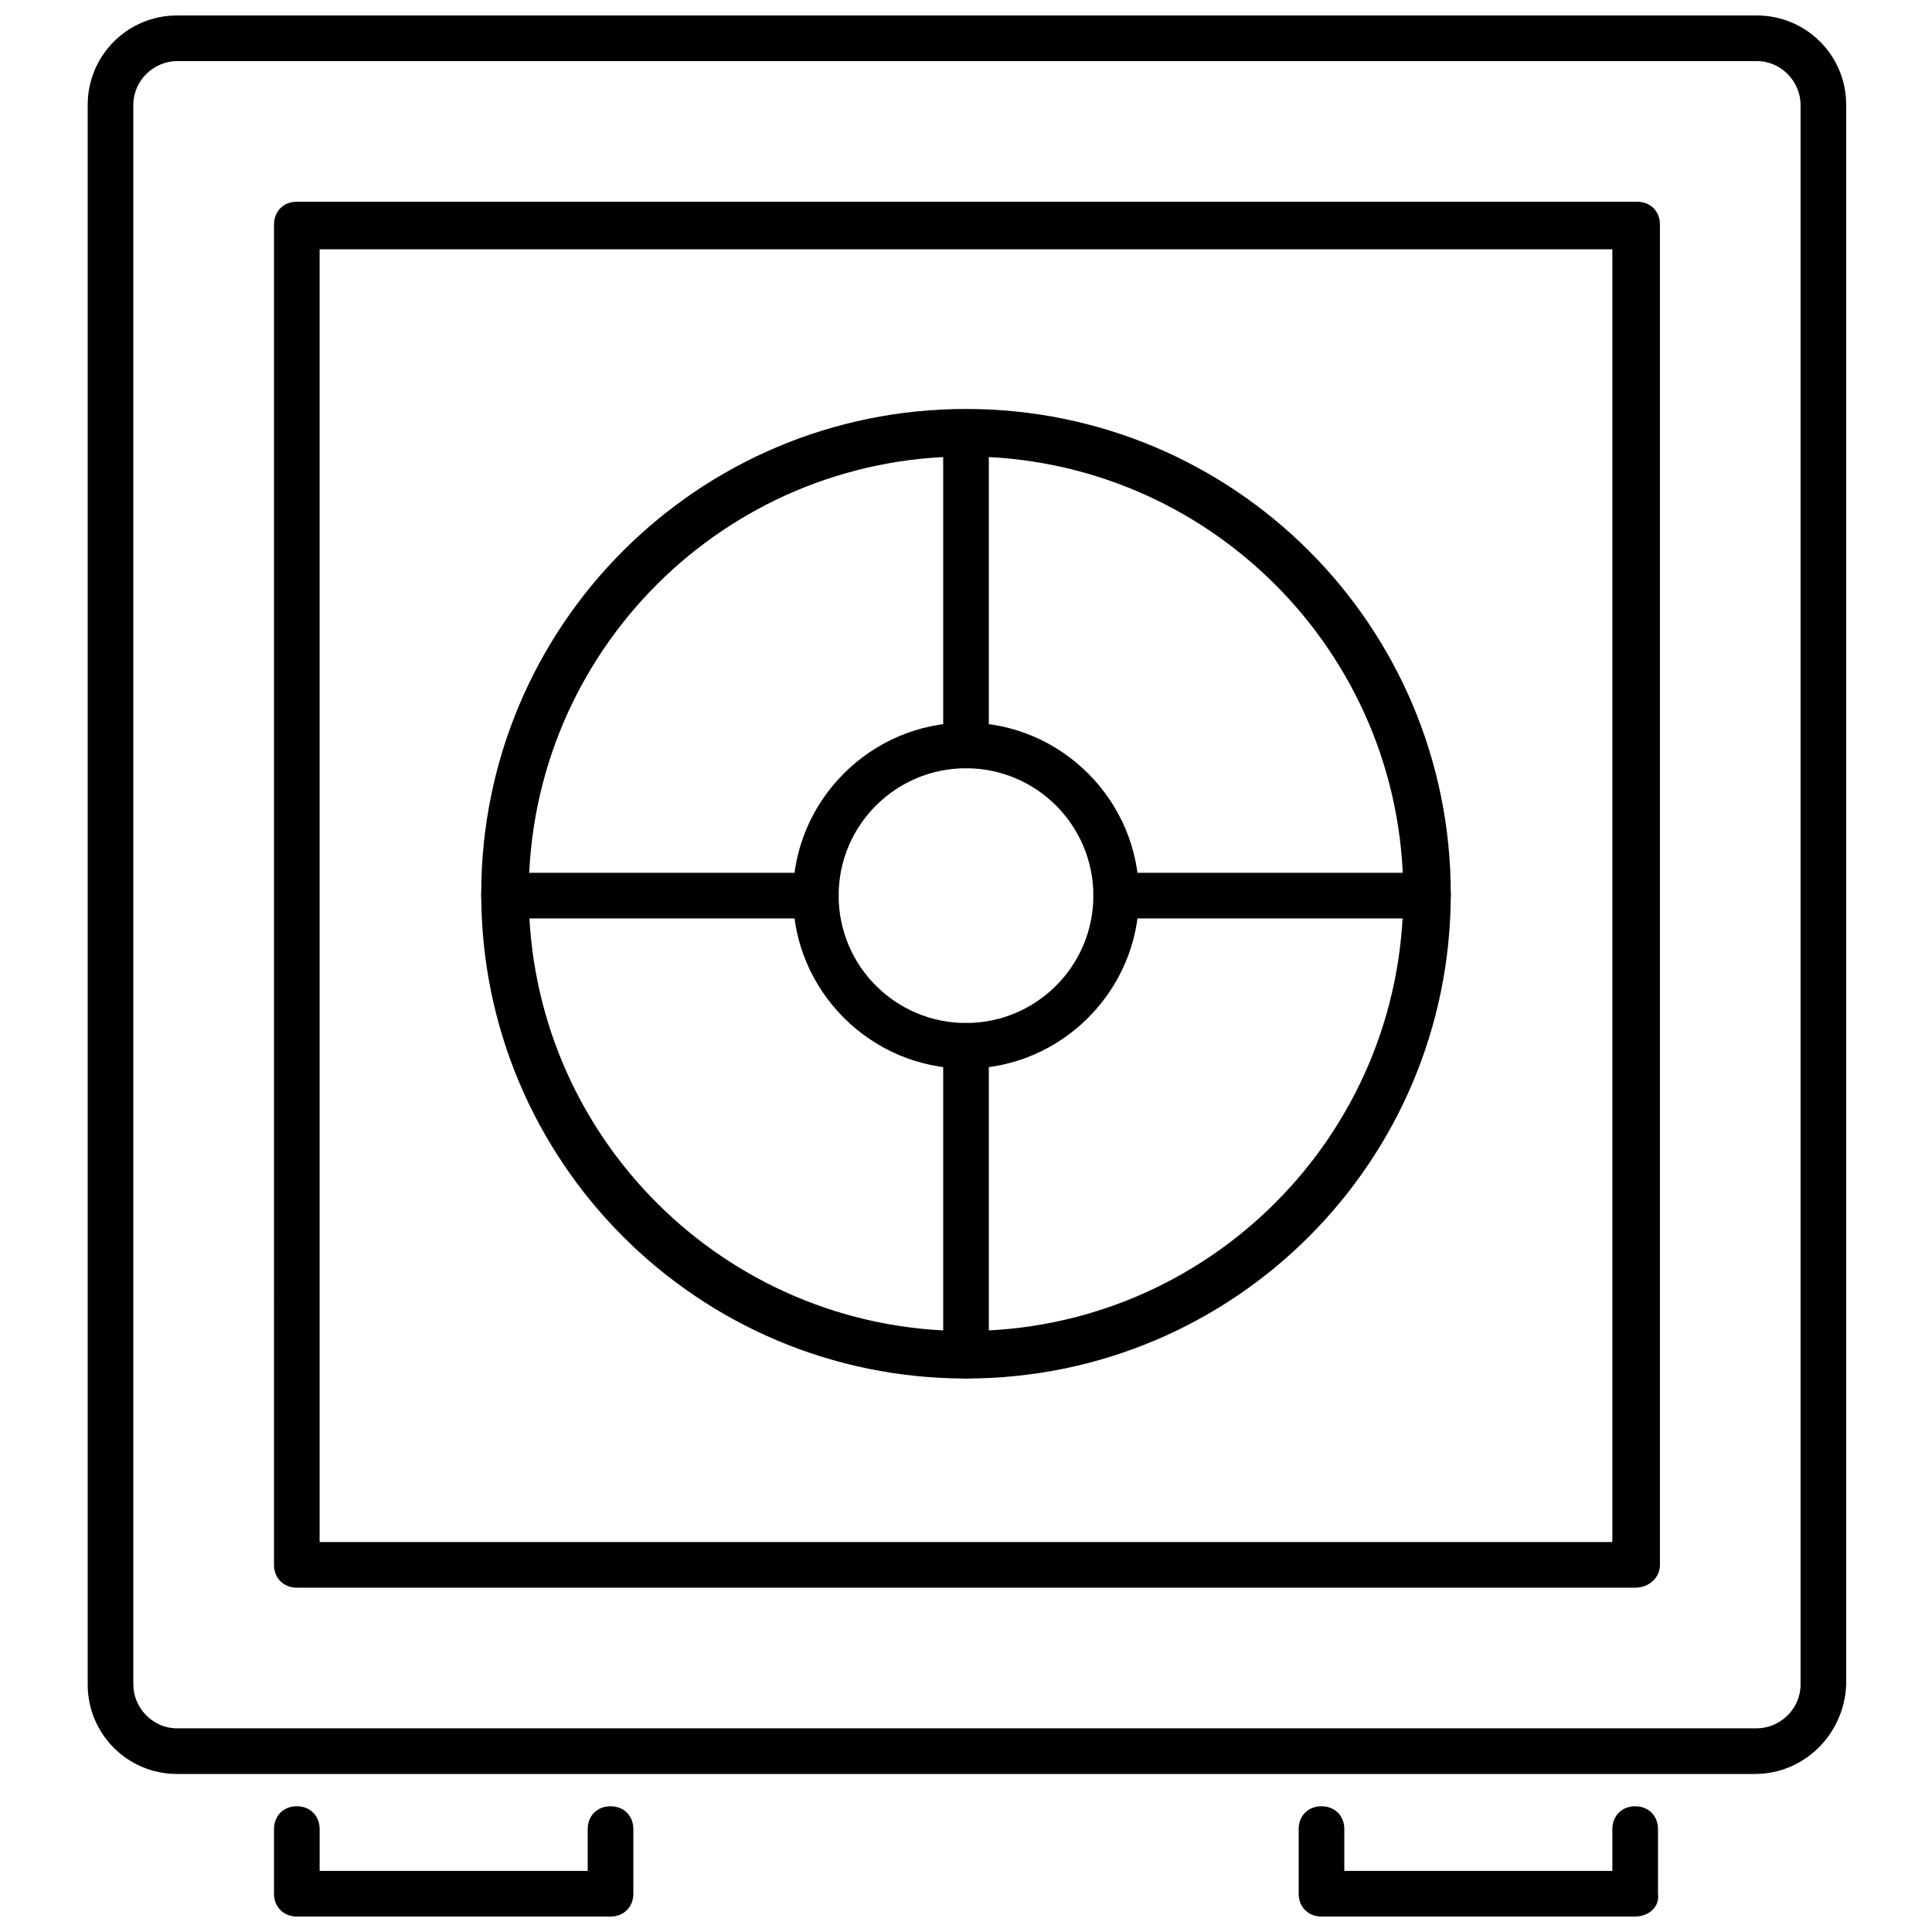 <?xml version="1.0" encoding="UTF-8"?>
<!-- The Best Svg Icon site in the world: iconSvg.co, Visit us! https://iconsvg.co -->
<svg width="800px" height="800px" version="1.1" viewBox="144 144 512 512" xmlns="http://www.w3.org/2000/svg">
 <defs>
  <clipPath id="c">
   <path d="m167 148.09h467v466.91h-467z"/>
  </clipPath>
  <clipPath id="b">
   <path d="m216 622h96v29.902h-96z"/>
  </clipPath>
  <clipPath id="a">
   <path d="m488 622h96v29.902h-96z"/>
  </clipPath>
 </defs>
 <path d="m577.34 564.75h-354.68c-3.527 0-6.047-2.519-6.047-6.047l0.004-355.19c0-3.527 2.519-6.047 6.047-6.047h355.19c3.527 0 6.047 2.519 6.047 6.047v355.19c-0.004 3.527-3.027 6.047-6.555 6.047zm-348.64-12.094h342.59v-342.59h-342.59z"/>
 <g clip-path="url(#c)">
  <path d="m609.08 614.12h-418.16c-13.098 0-23.68-10.578-23.68-23.68v-418.66c0-13.102 10.582-23.68 23.68-23.68h418.66c13.098 0 23.68 10.578 23.68 23.68v418.66c-0.504 13.102-11.082 23.68-24.184 23.68zm-418.16-453.93c-6.047 0-11.586 5.039-11.586 11.586v418.66c0 6.047 5.039 11.586 11.586 11.586h418.66c6.047 0 11.586-5.039 11.586-11.586l0.004-418.66c0-6.047-5.039-11.586-11.586-11.586z"/>
 </g>
 <g clip-path="url(#b)">
  <path d="m305.79 651.9h-83.129c-3.527 0-6.047-2.519-6.047-6.047v-17.129c0-3.527 2.519-6.047 6.047-6.047s6.047 2.519 6.047 6.047v11.082h71.039v-11.082c0-3.527 2.519-6.047 6.047-6.047 3.527 0 6.047 2.519 6.047 6.047v17.129c-0.004 3.527-2.523 6.047-6.051 6.047z"/>
 </g>
 <g clip-path="url(#a)">
  <path d="m577.34 651.9h-83.129c-3.527 0-6.047-2.519-6.047-6.047v-17.129c0-3.527 2.519-6.047 6.047-6.047 3.527 0 6.047 2.519 6.047 6.047v11.082l71.035 0.004v-11.082c0-3.527 2.519-6.047 6.047-6.047s6.047 2.519 6.047 6.047v17.129c0.504 3.523-2.519 6.043-6.047 6.043z"/>
 </g>
 <path d="m400 509.32c-71.039 0-128.47-57.434-128.47-128.47 0-71.039 57.434-128.47 128.47-128.47s128.47 57.434 128.47 128.47c-0.004 71.039-57.438 128.47-128.47 128.47zm0-244.35c-63.984 0-115.88 51.891-115.88 115.88 0 63.984 51.891 115.88 115.88 115.88s115.88-51.891 115.88-115.88c0-63.98-51.895-115.88-115.88-115.88z"/>
 <path d="m400 427.2c-25.191 0-45.848-20.656-45.848-45.848 0-25.191 20.656-45.848 45.848-45.848s45.848 20.656 45.848 45.848c-0.004 25.191-20.66 45.848-45.848 45.848zm0-79.602c-18.641 0-33.754 15.113-33.754 33.754s15.113 33.754 33.754 33.754 33.754-15.113 33.754-33.754-15.113-33.754-33.754-33.754z"/>
 <path d="m400 509.32c-3.527 0-6.047-2.519-6.047-6.047v-82.117c0-3.527 2.519-6.047 6.047-6.047s6.047 2.519 6.047 6.047v82.625c-0.004 3.019-2.523 5.539-6.047 5.539z"/>
 <path d="m522.43 387.4h-82.625c-3.527 0-6.047-2.519-6.047-6.047 0-3.527 2.519-6.047 6.047-6.047h82.625c3.527 0 6.047 2.519 6.047 6.047-0.004 3.023-3.027 6.047-6.047 6.047z"/>
 <path d="m400 347.6c-3.527 0-6.047-2.519-6.047-6.047v-82.621c0-3.527 2.519-6.047 6.047-6.047s6.047 2.519 6.047 6.047v82.625c-0.004 3.019-2.523 6.043-6.047 6.043z"/>
 <path d="m360.2 387.4h-82.625c-3.527 0-6.047-2.519-6.047-6.047 0-3.527 2.519-6.047 6.047-6.047h82.625c3.527 0 6.047 2.519 6.047 6.047-0.004 3.023-2.523 6.047-6.047 6.047z"/>
</svg>